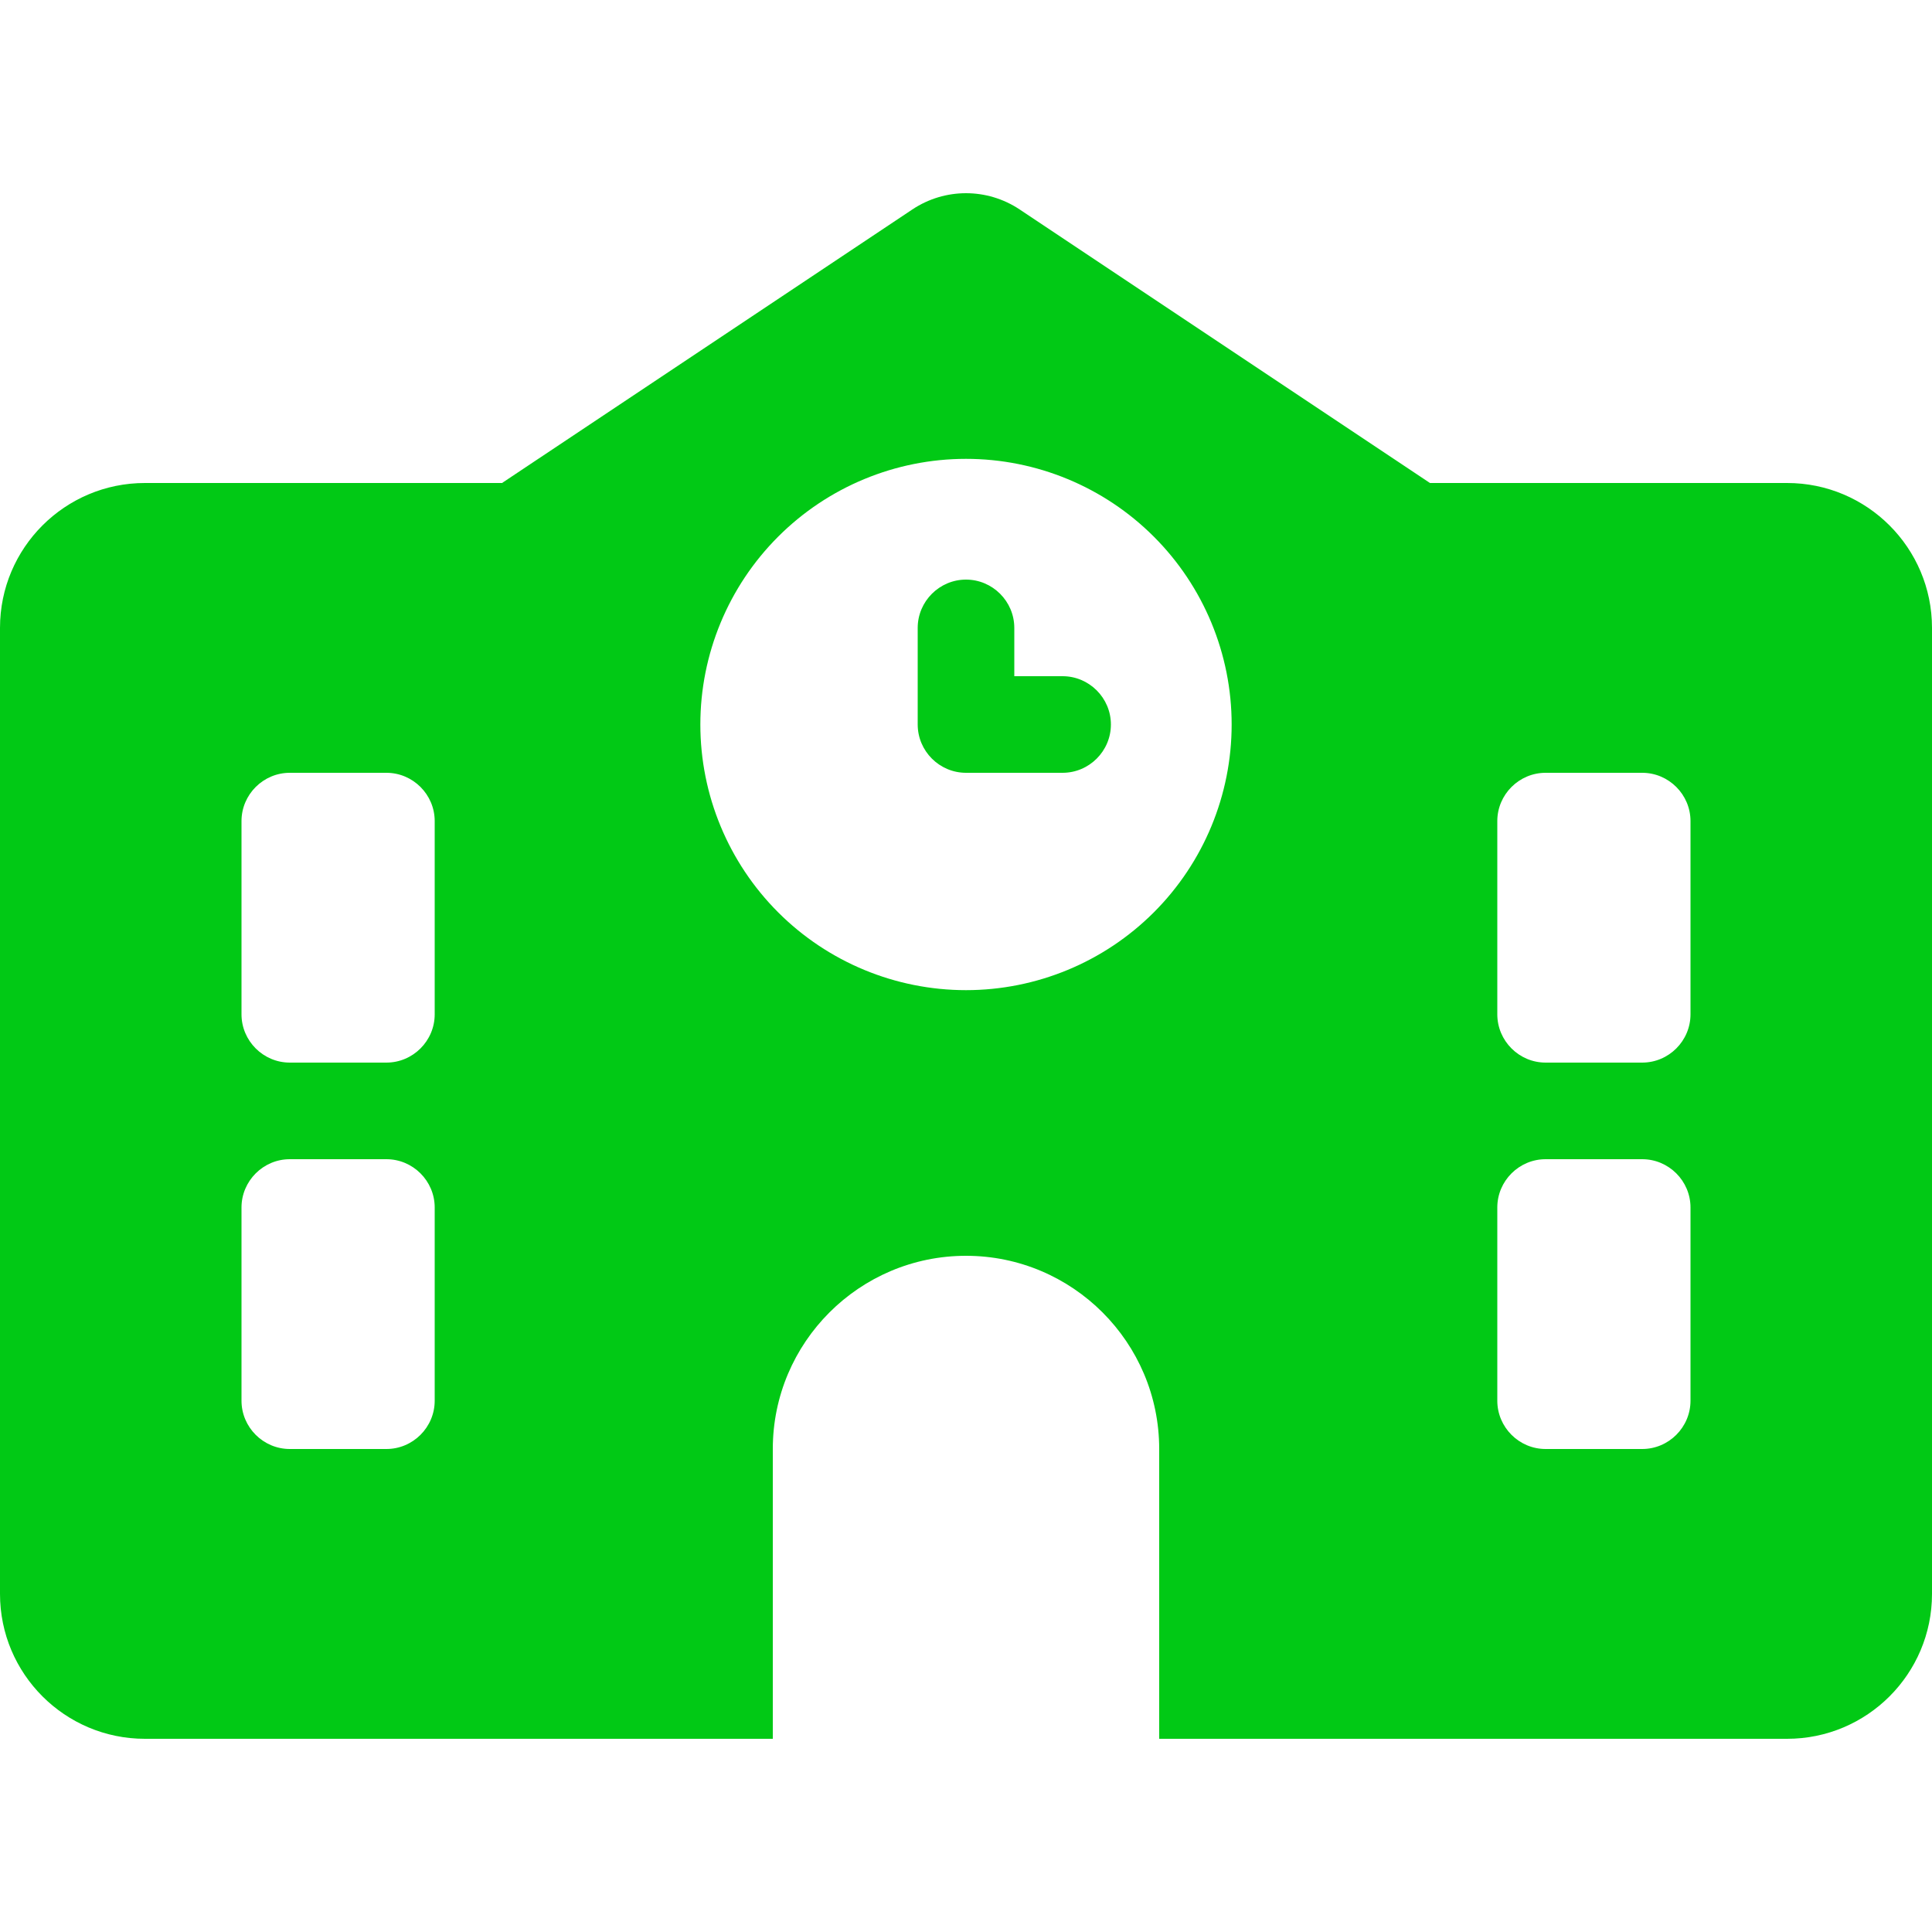 <svg width="750" height="750" viewBox="0 0 750 750" fill="none" xmlns="http://www.w3.org/2000/svg">
<g clip-path="url(#clip0_1563_756)">
<path d="M395.859 81.328C383.203 72.891 366.797 72.891 354.141 81.328L194.883 187.5H56.25C25.195 187.5 0 212.695 0 243.75V618.75C0 649.805 25.195 675 56.25 675H300V562.5C300 521.133 333.633 487.5 375 487.5C416.367 487.5 450 521.133 450 562.5V675H693.75C724.805 675 750 649.805 750 618.75V243.75C750 212.695 724.805 187.5 693.75 187.5H555.117L395.859 81.328ZM112.5 300H150C160.313 300 168.75 308.437 168.75 318.75V393.75C168.75 404.063 160.313 412.5 150 412.5H112.5C102.187 412.5 93.75 404.063 93.75 393.75V318.75C93.75 308.437 102.187 300 112.5 300ZM581.25 318.75C581.25 308.437 589.687 300 600 300H637.5C647.813 300 656.25 308.437 656.25 318.75V393.75C656.25 404.063 647.813 412.5 637.5 412.5H600C589.687 412.5 581.25 404.063 581.25 393.75V318.75ZM112.5 450H150C160.313 450 168.75 458.437 168.75 468.75V543.75C168.75 554.063 160.313 562.5 150 562.5H112.5C102.187 562.5 93.75 554.063 93.75 543.75V468.75C93.75 458.437 102.187 450 112.5 450ZM581.25 468.75C581.25 458.437 589.687 450 600 450H637.5C647.813 450 656.25 458.437 656.25 468.75V543.75C656.25 554.063 647.813 562.5 637.5 562.5H600C589.687 562.5 581.25 554.063 581.25 543.75V468.75ZM271.875 281.25C271.875 253.9 282.74 227.669 302.08 208.33C321.419 188.99 347.65 178.125 375 178.125C402.35 178.125 428.581 188.99 447.92 208.33C467.26 227.669 478.125 253.9 478.125 281.25C478.125 308.6 467.26 334.831 447.92 354.17C428.581 373.51 402.35 384.375 375 384.375C347.65 384.375 321.419 373.51 302.08 354.17C282.74 334.831 271.875 308.6 271.875 281.25ZM375 225C364.687 225 356.25 233.437 356.25 243.75V281.25C356.25 291.563 364.687 300 375 300H412.5C422.813 300 431.25 291.563 431.25 281.25C431.25 270.937 422.813 262.5 412.5 262.5H393.75V243.75C393.75 233.437 385.313 225 375 225Z" fill="#01C915"/>
</g>
<defs>
<clipPath id="clip0_1563_756">
<rect width="750" height="600" fill="white" transform="translate(0 75)"/>
</clipPath>
</defs>
</svg>
